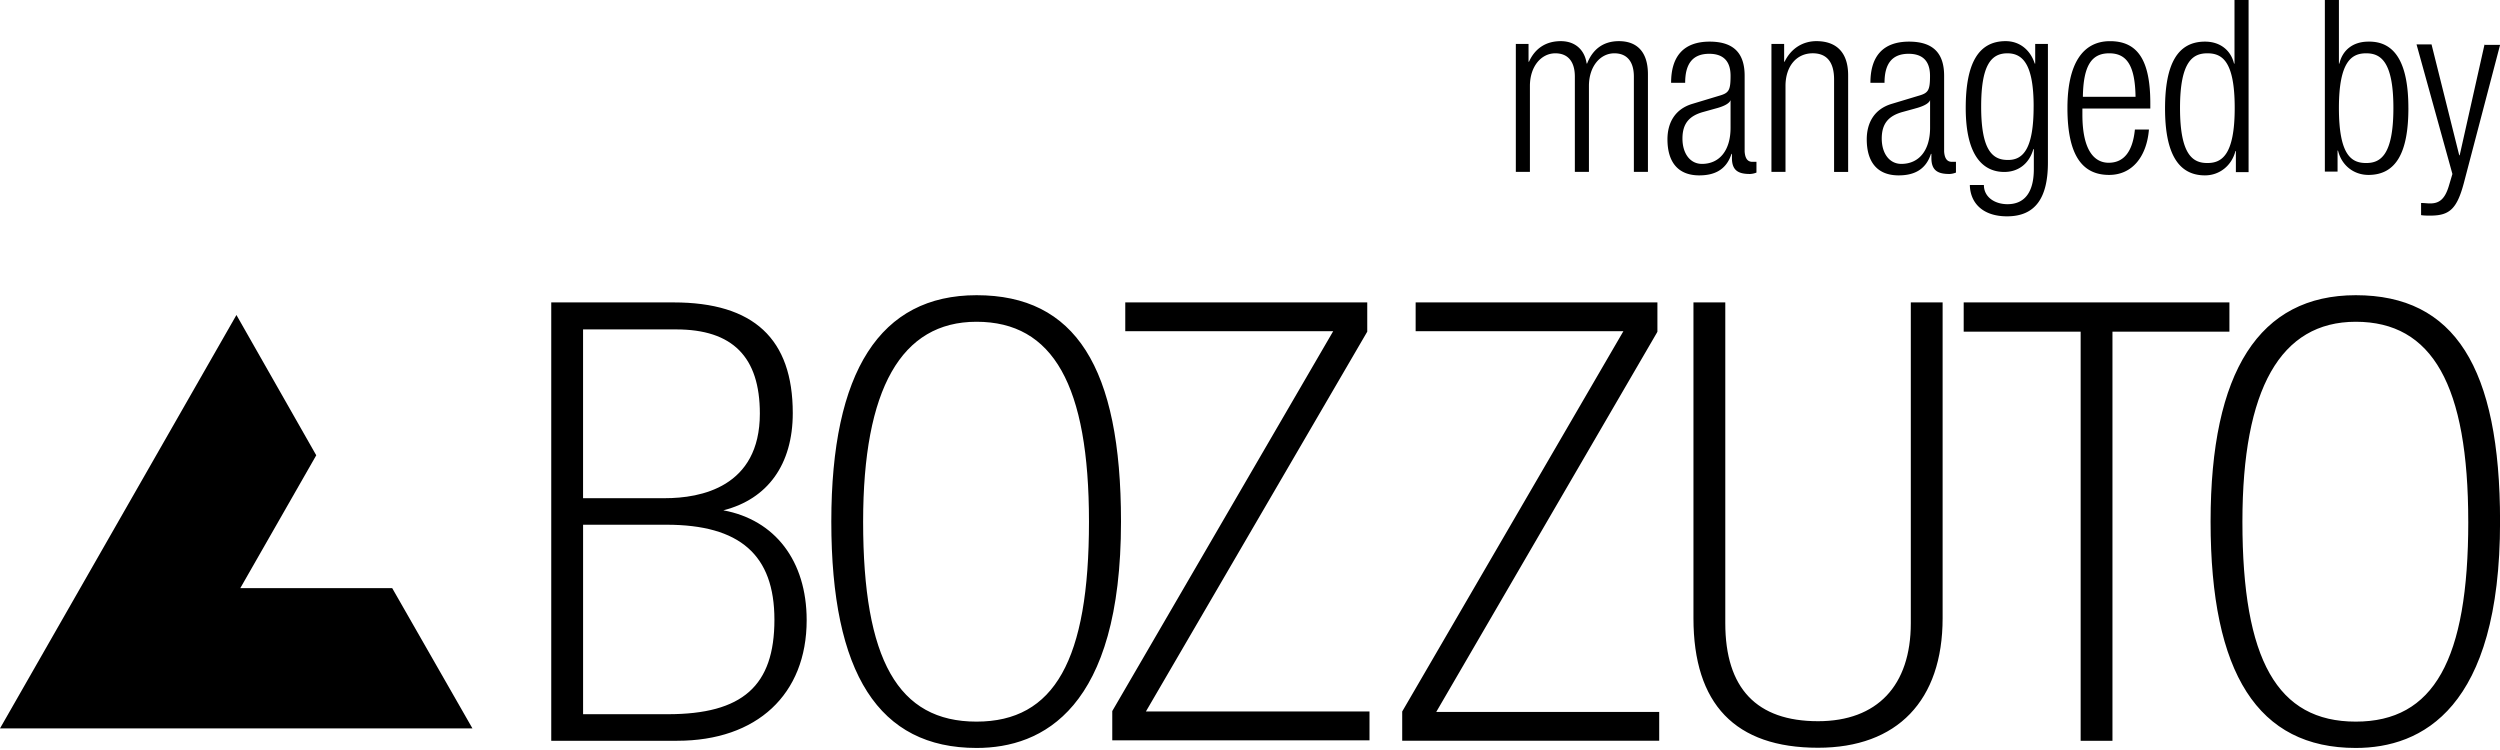 <?xml version="1.0" encoding="utf-8"?><svg xmlns="http://www.w3.org/2000/svg" xmlns:xlink="http://www.w3.org/1999/xlink" width="120" height="36" viewBox="0 0 120 36"><defs><path id="13f1a" d="M1102.172 6791.746c0-3.111-1.657-4.559-5.184-4.559h-4v9.095h4.064c3.592 0 5.12-1.36 5.12-4.536zm-9.185-5.833h3.932c1.697 0 4.554-.519 4.554-4.061 0-2.722-1.31-4.04-4.017-4.04h-4.469zm10.733 5.854c0 3.565-2.387 5.79-6.216 5.79h-6.044v-21.041h5.872c3.85 0 5.721 1.75 5.721 5.314 0 2.463-1.204 4.126-3.333 4.666 2.473.454 4 2.42 4 5.271zm68.292-15.251v1.404h-5.614v19.637h-1.527v-19.637h-5.614v-1.404zm11.464 10.525c0-6.549-1.72-9.596-5.399-9.596-3.613 0-5.441 3.22-5.441 9.596 0 6.636 1.677 9.597 5.441 9.597 3.743 0 5.4-2.961 5.4-9.597zm1.527-.005c0 8.987-3.764 10.866-6.926 10.866-4.689 0-6.969-3.564-6.969-10.866 0-7.215 2.345-10.866 6.97-10.866 4.731 0 6.925 3.456 6.925 10.866zm-67.732.005c0-6.549-1.72-9.596-5.399-9.596-3.613 0-5.442 3.22-5.442 9.596 0 6.636 1.678 9.597 5.442 9.597 3.743 0 5.399-2.961 5.399-9.597zm1.537-.005c0 8.987-3.767 10.866-6.93 10.866-4.693 0-6.975-3.564-6.975-10.866 0-7.215 2.346-10.866 6.974-10.866 4.736 0 6.931 3.456 6.931 10.866zm1.195 9.116h10.733v1.383h-12.347v-1.404l10.604-18.233h-9.98v-1.382h11.615v1.404zm13.936.022h10.703v1.383h-12.336v-1.405l10.617-18.254h-9.972v-1.382h11.605v1.404l-.021.043zm22.78-19.658h1.527v15.158c0 3.951-2.173 6.218-5.98 6.218-3.979 0-5.98-2.094-5.98-6.218v-15.158h1.528v15.395c0 3.131 1.506 4.707 4.452 4.707 2.84 0 4.453-1.705 4.453-4.707z"/><path id="13f1b" d="M1083.825 6790.229h-7.29l3.645-6.375-3.831-6.734-11.349 19.843h22.677z"/><path id="13f1c" d="M1184.263 6764.155h.741l-1.743 6.645c-.327 1.212-.676 1.549-1.591 1.549-.196 0-.327 0-.458-.023v-.583c.153 0 .284.022.436.022.414 0 .698-.18.894-.83l.174-.584-1.722-6.218h.72l1.329 5.32h.022l1.198-5.343zm-4.38 3.026c0-2.263-.632-2.622-1.307-2.622-.676 0-1.308.359-1.308 2.622 0 2.285.61 2.644 1.308 2.644.675 0 1.307-.359 1.307-2.644zm.72.005c0 2.132-.59 3.21-1.918 3.21-.698 0-1.286-.45-1.46-1.168h-.022v1.01h-.61V6762h.675v3.053h.022c.152-.651.654-1.055 1.395-1.055 1.307-.023 1.917 1.077 1.917 3.188zm-8.337-.005c0-2.263-.612-2.622-1.312-2.622-.679 0-1.313.359-1.313 2.622 0 2.285.634 2.644 1.313 2.644.678 0 1.312-.359 1.312-2.644zm-.01-5.181h.676v8.261h-.61v-1.01h-.022c-.175.696-.763 1.167-1.46 1.167-1.308 0-1.918-1.1-1.918-3.21s.588-3.21 1.918-3.21c.74 0 1.242.426 1.394 1.055h.022zm-4.75 4.647c-.022-1.527-.436-2.088-1.264-2.088-.829 0-1.243.561-1.264 2.088zm.709.314v.247h-3.26v.292c0 1.773.608 2.312 1.26 2.312.717 0 1.152-.516 1.26-1.594h.674c-.108 1.302-.804 2.178-1.912 2.178-1.261 0-2-.898-2-3.21 0-2.133.739-3.21 2.043-3.21 1.348 0 1.935.942 1.935 2.985zm-5.6.157c0-1.953-.478-2.559-1.26-2.559-.803 0-1.259.606-1.259 2.56 0 1.975.478 2.558 1.26 2.558.78.023 1.258-.583 1.258-2.559zm.685-3.008v5.695c0 1.704-.61 2.579-1.962 2.579-1.154 0-1.765-.628-1.786-1.503h.675c0 .583.523.92 1.133.92.828 0 1.264-.583 1.264-1.682v-.964h-.022c-.218.762-.784 1.099-1.394 1.099-.916 0-1.853-.628-1.853-3.072 0-2.108.589-3.207 1.918-3.207.654 0 1.177.404 1.395 1.077h.022v-.942zm-6.378 3.1l-.57.157c-.678.18-1.028.54-1.028 1.284 0 .72.372 1.216.941 1.216.832 0 1.379-.63 1.379-1.734v-1.329c-.066.203-.46.338-.722.405zm1.767 2.557h.197v.517a.94.94 0 0 1-.306.067c-.524 0-.873-.135-.873-.763v-.202h-.022c-.262.808-.874 1.032-1.551 1.032-1.049 0-1.53-.673-1.53-1.728 0-.808.372-1.46 1.202-1.706l1.267-.382c.48-.135.568-.247.568-.965 0-.786-.437-1.055-1.027-1.055-.808 0-1.157.493-1.157 1.391h-.677c0-1.257.59-1.975 1.856-1.975 1.245 0 1.682.65 1.682 1.639v3.636c.022.315.131.494.371.494zm-4.978-4.155v4.64h-.675v-4.439c0-.829-.349-1.255-1.024-1.255-.785 0-1.308.628-1.308 1.57v4.123h-.675v-6.141h.61v.852h.022c.326-.673.915-.987 1.525-.987.915 0 1.525.494 1.525 1.637zm-6.363 1.597l-.566.158c-.676.18-1.024.54-1.024 1.284 0 .72.37 1.216.937 1.216.828 0 1.372-.63 1.372-1.734v-1.329c-.065.203-.457.338-.719.405zm1.765 2.558h.197v.517a.937.937 0 0 1-.306.067c-.523 0-.871-.135-.871-.763v-.202h-.022c-.262.808-.872 1.032-1.547 1.032-1.046 0-1.526-.673-1.526-1.728 0-.808.37-1.46 1.199-1.706l1.264-.382c.48-.135.566-.247.566-.965 0-.786-.435-1.055-1.024-1.055-.806 0-1.155.493-1.155 1.391h-.675c0-1.257.588-1.975 1.852-1.975 1.242 0 1.678.65 1.678 1.639v3.636c.022.315.13.494.37.494zm-5.012-4.2v4.684h-.675v-4.572c0-.717-.327-1.12-.937-1.12-.676 0-1.22.627-1.22 1.568v4.124h-.676v-4.572c0-.717-.327-1.12-.937-1.12-.676 0-1.22.627-1.22 1.568v4.124h-.676v-6.141h.61v.852h.022c.305-.673.85-.987 1.525-.987.72 0 1.155.449 1.242 1.076h.022c.262-.672.763-1.076 1.526-1.076.85 0 1.394.494 1.394 1.592z"/></defs><g><g transform="translate(-1065 -6762)"><g><use fill="#000" xlink:href="#13f1a"/></g><g><use fill="#000" xlink:href="#13f1b"/></g><g><use fill="#000" xlink:href="#13f1c"/></g></g></g></svg>